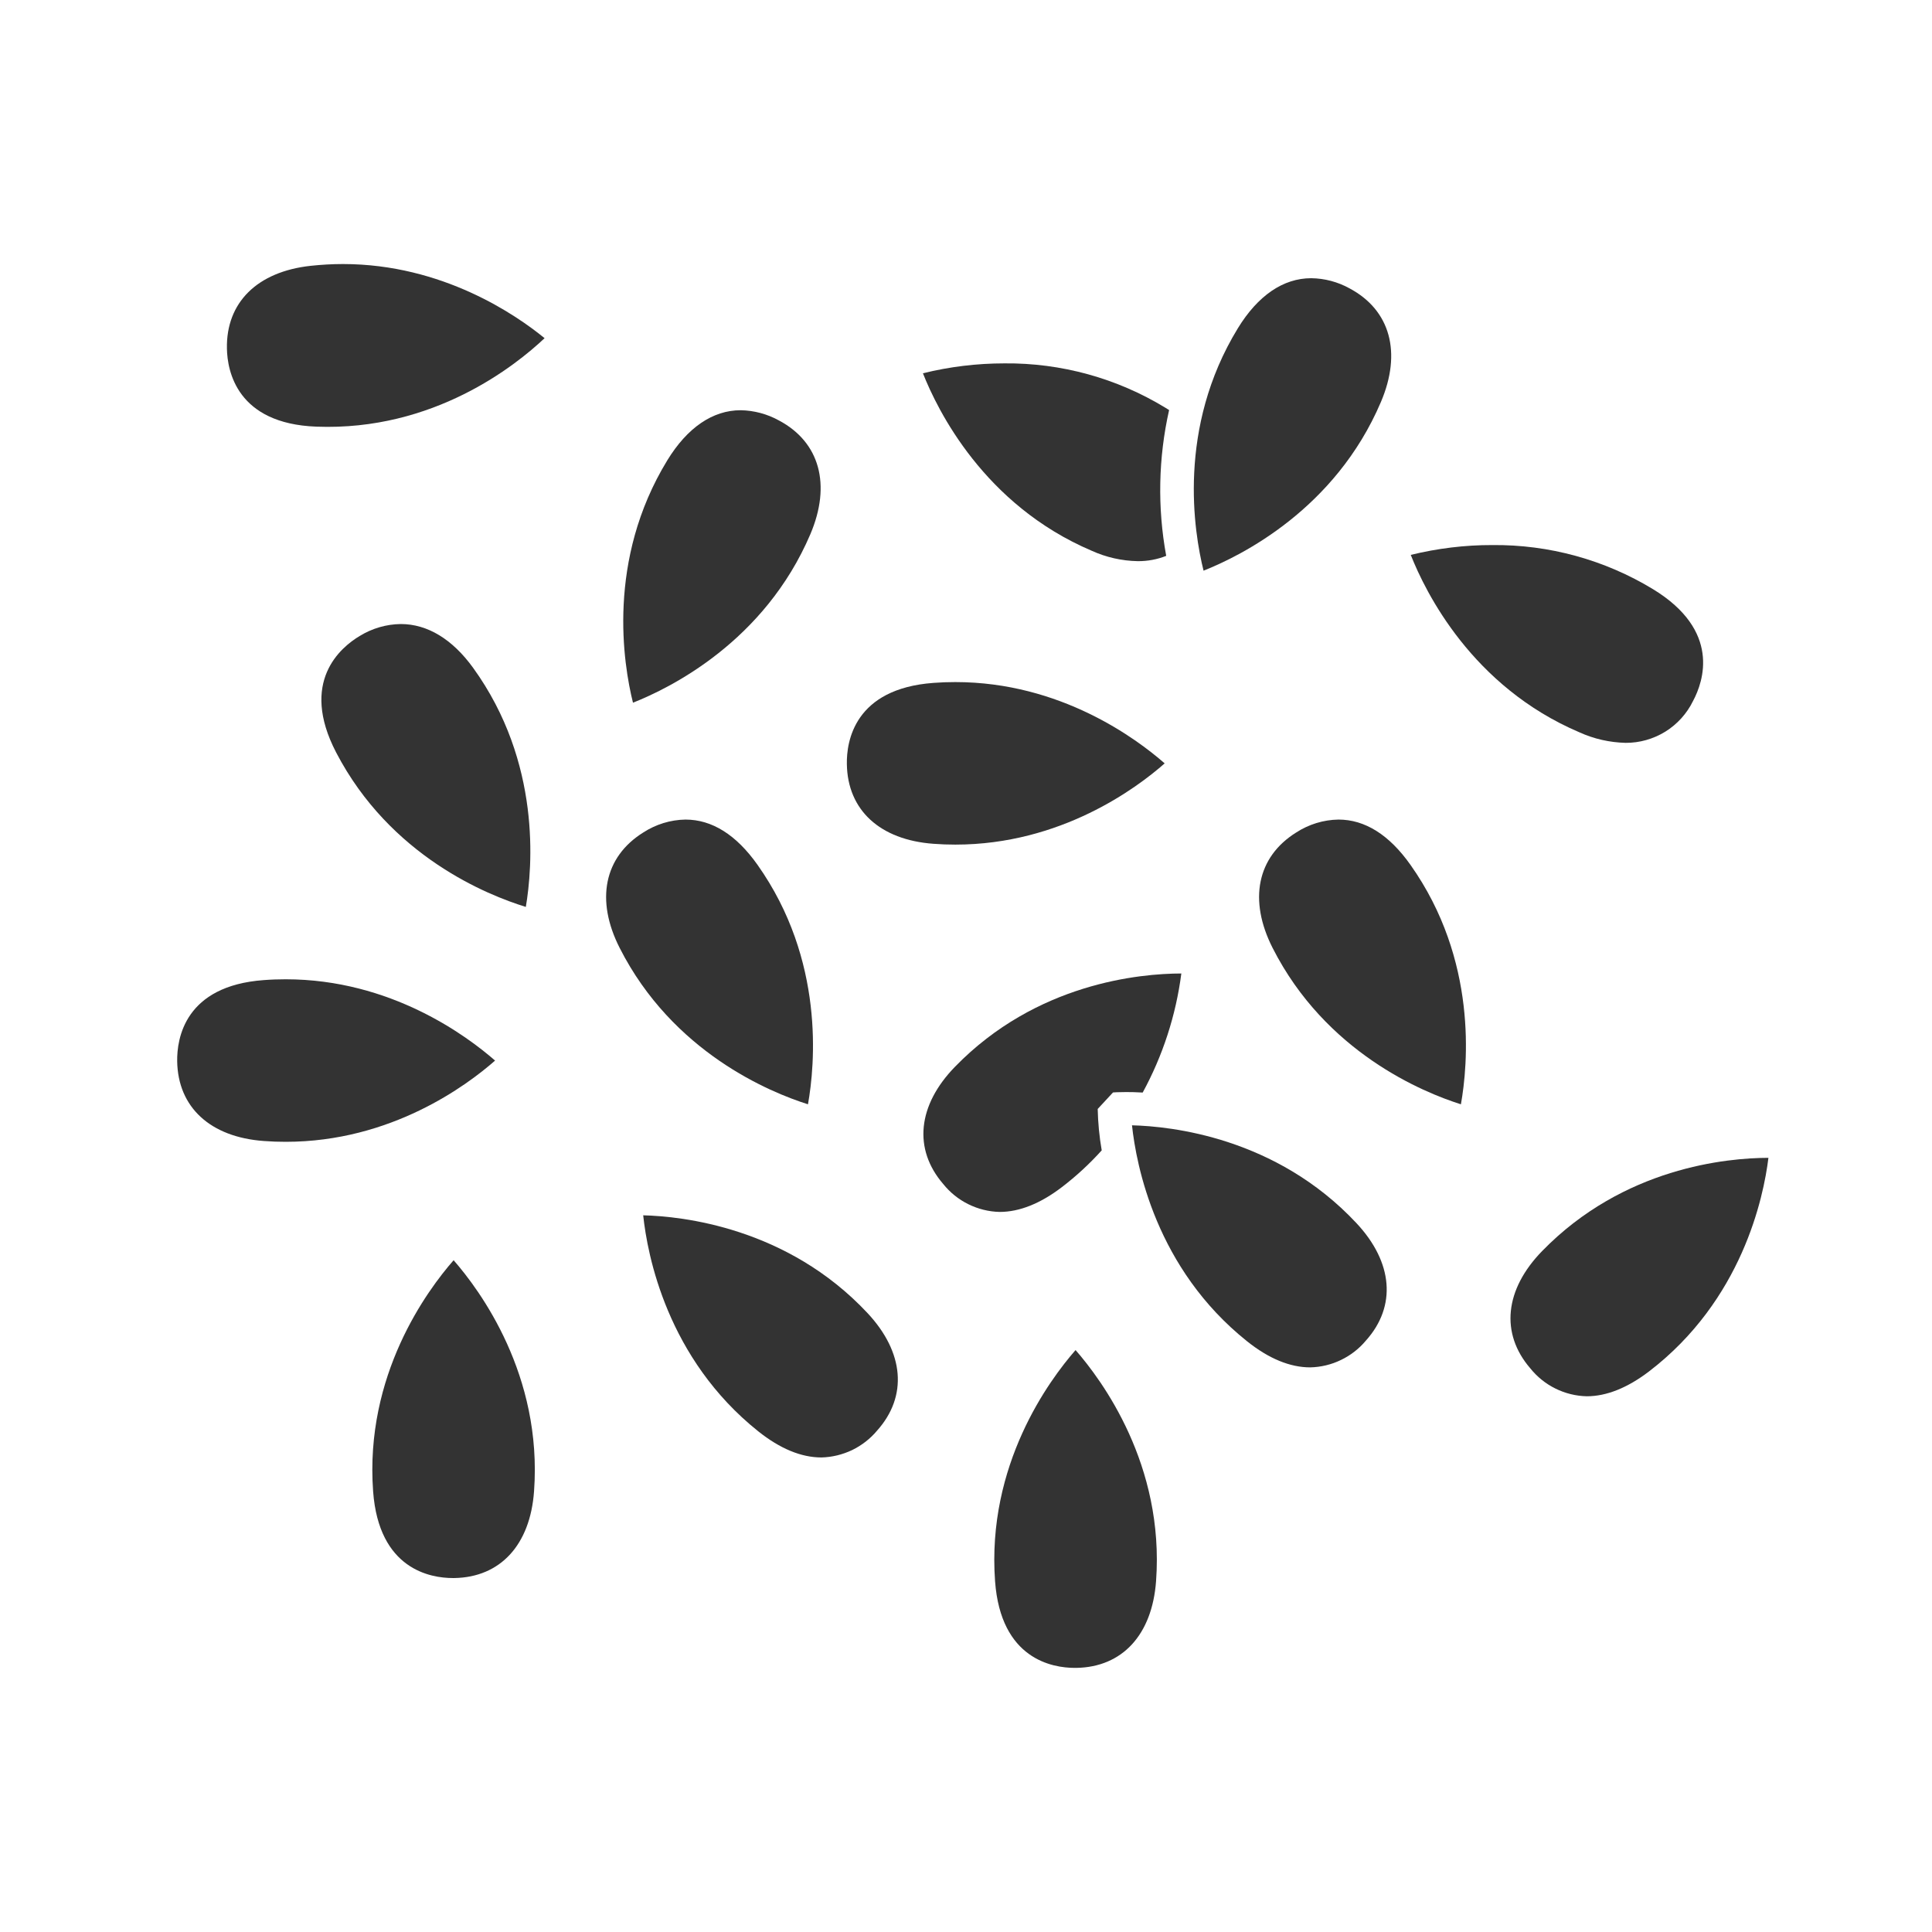 <svg width="24" height="24" viewBox="0 0 24 24" fill="none" xmlns="http://www.w3.org/2000/svg">
<g id="free-icon-sesame-6116158 1">
<path id="Vector" d="M4.635 18.526C4.706 19.498 5.351 19.603 5.625 19.603L5.643 19.603C6.215 19.594 6.586 19.192 6.634 18.526C6.74 17.08 5.962 16.029 5.635 15.655C5.308 16.028 4.529 17.079 4.635 18.526Z" fill="#333333"/>
<path id="Vector_2" d="M3.549 12.165C3.459 12.165 3.368 12.168 3.278 12.175C2.293 12.246 2.197 12.904 2.201 13.183C2.21 13.755 2.612 14.126 3.278 14.174C3.368 14.181 3.459 14.184 3.549 14.184C4.86 14.184 5.801 13.482 6.15 13.175C5.8 12.869 4.855 12.165 3.549 12.165Z" fill="#333333"/>
<path id="Vector_3" d="M7.99 15.097C8.042 15.59 8.286 16.876 9.42 17.781C9.69 17.996 9.953 18.105 10.204 18.105C10.336 18.102 10.466 18.07 10.586 18.013C10.705 17.955 10.811 17.873 10.896 17.771C11.277 17.345 11.233 16.8 10.777 16.312C9.779 15.245 8.47 15.109 7.99 15.097Z" fill="#333333"/>
<path id="Vector_4" d="M10.037 13.718C10.124 13.23 10.248 11.927 9.41 10.743C9.146 10.37 8.845 10.181 8.515 10.181C8.329 10.184 8.147 10.24 7.99 10.342C7.505 10.645 7.395 11.181 7.698 11.776C8.357 13.074 9.565 13.569 10.037 13.718Z" fill="#333333"/>
<path id="Vector_5" d="M13.56 6.841C13.74 6.923 13.935 6.967 14.133 6.971C14.254 6.972 14.375 6.95 14.487 6.905C14.377 6.305 14.389 5.689 14.523 5.094C14.507 5.084 14.492 5.074 14.475 5.064C13.874 4.698 13.181 4.507 12.477 4.514C12.136 4.514 11.796 4.555 11.465 4.637C11.647 5.098 12.225 6.272 13.56 6.841Z" fill="#333333"/>
<path id="Vector_6" d="M10.067 6.635C10.328 6.021 10.183 5.493 9.678 5.224C9.532 5.143 9.368 5.099 9.201 5.096C8.853 5.096 8.538 5.312 8.289 5.719C7.533 6.957 7.743 8.248 7.863 8.729C8.325 8.547 9.498 7.969 10.067 6.635Z" fill="#333333"/>
<path id="Vector_7" d="M13.191 14.747C13.37 14.61 13.536 14.457 13.686 14.29C13.656 14.12 13.64 13.948 13.636 13.776L13.826 13.571C13.832 13.57 13.89 13.566 13.989 13.566C14.043 13.566 14.113 13.567 14.195 13.572C14.445 13.113 14.608 12.611 14.675 12.093C14.161 12.094 12.876 12.211 11.864 13.251C11.398 13.729 11.343 14.274 11.716 14.707C11.801 14.813 11.907 14.899 12.029 14.959C12.15 15.019 12.283 15.052 12.418 15.055C12.664 15.055 12.924 14.951 13.191 14.747Z" fill="#333333"/>
<path id="Vector_8" d="M6.532 11.266C6.615 10.777 6.727 9.473 5.878 8.297C5.62 7.94 5.31 7.752 4.979 7.752C4.799 7.754 4.622 7.806 4.469 7.9C4.229 8.043 3.72 8.47 4.175 9.346C4.847 10.638 6.059 11.121 6.532 11.266Z" fill="#333333"/>
<path id="Vector_9" d="M12.361 19.642C12.432 20.614 13.077 20.719 13.351 20.719L13.37 20.719C13.942 20.71 14.312 20.308 14.361 19.642C14.467 18.196 13.688 17.145 13.361 16.771C13.034 17.145 12.256 18.196 12.361 19.642Z" fill="#333333"/>
<path id="Vector_10" d="M11.597 10.482C11.687 10.489 11.778 10.492 11.868 10.492C13.178 10.492 14.12 9.79 14.468 9.483C14.119 9.177 13.174 8.473 11.868 8.473C11.778 8.473 11.687 8.476 11.597 8.483C10.612 8.555 10.515 9.212 10.52 9.491C10.528 10.063 10.931 10.434 11.597 10.482Z" fill="#333333"/>
<path id="Vector_11" d="M14.062 13.979C14.115 14.472 14.358 15.758 15.493 16.663C15.762 16.878 16.026 16.986 16.276 16.986C16.408 16.983 16.539 16.952 16.658 16.894C16.777 16.837 16.883 16.755 16.968 16.653C17.35 16.227 17.306 15.681 16.85 15.194C15.851 14.126 14.543 13.991 14.062 13.979Z" fill="#333333"/>
<path id="Vector_12" d="M16.627 10.181C16.44 10.184 16.258 10.24 16.101 10.342C15.616 10.645 15.507 11.181 15.809 11.776C16.468 13.074 17.676 13.569 18.148 13.718C18.235 13.229 18.359 11.927 17.521 10.743C17.257 10.37 16.956 10.181 16.627 10.181Z" fill="#333333"/>
<path id="Vector_13" d="M20.194 9.228C20.368 9.229 20.539 9.18 20.687 9.089C20.835 8.997 20.954 8.866 21.031 8.709C21.163 8.463 21.378 7.834 20.536 7.32C19.934 6.954 19.242 6.764 18.538 6.771C18.197 6.77 17.857 6.812 17.525 6.893C17.707 7.355 18.285 8.529 19.62 9.097C19.8 9.179 19.995 9.223 20.194 9.228Z" fill="#333333"/>
<path id="Vector_14" d="M17.154 4.994C17.416 4.38 17.271 3.853 16.766 3.583C16.62 3.502 16.456 3.458 16.288 3.456C15.941 3.456 15.626 3.671 15.377 4.078C14.62 5.316 14.831 6.607 14.951 7.089C15.413 6.906 16.586 6.328 17.154 4.994Z" fill="#333333"/>
<path id="Vector_15" d="M19.157 15.541C18.691 16.019 18.636 16.564 19.009 16.997C19.094 17.103 19.2 17.189 19.322 17.249C19.443 17.309 19.576 17.342 19.712 17.345C19.956 17.345 20.216 17.241 20.484 17.037C21.641 16.152 21.908 14.874 21.968 14.383C21.453 14.384 20.169 14.502 19.157 15.541Z" fill="#333333"/>
<path id="Vector_16" d="M3.86 3.302C3.196 3.374 2.807 3.758 2.819 4.331C2.824 4.61 2.944 5.263 3.93 5.3C5.386 5.356 6.405 4.541 6.765 4.201C6.417 3.916 5.5 3.28 4.26 3.28C4.126 3.28 3.993 3.288 3.86 3.302Z" fill="#333333"/>
</g>
</svg>
